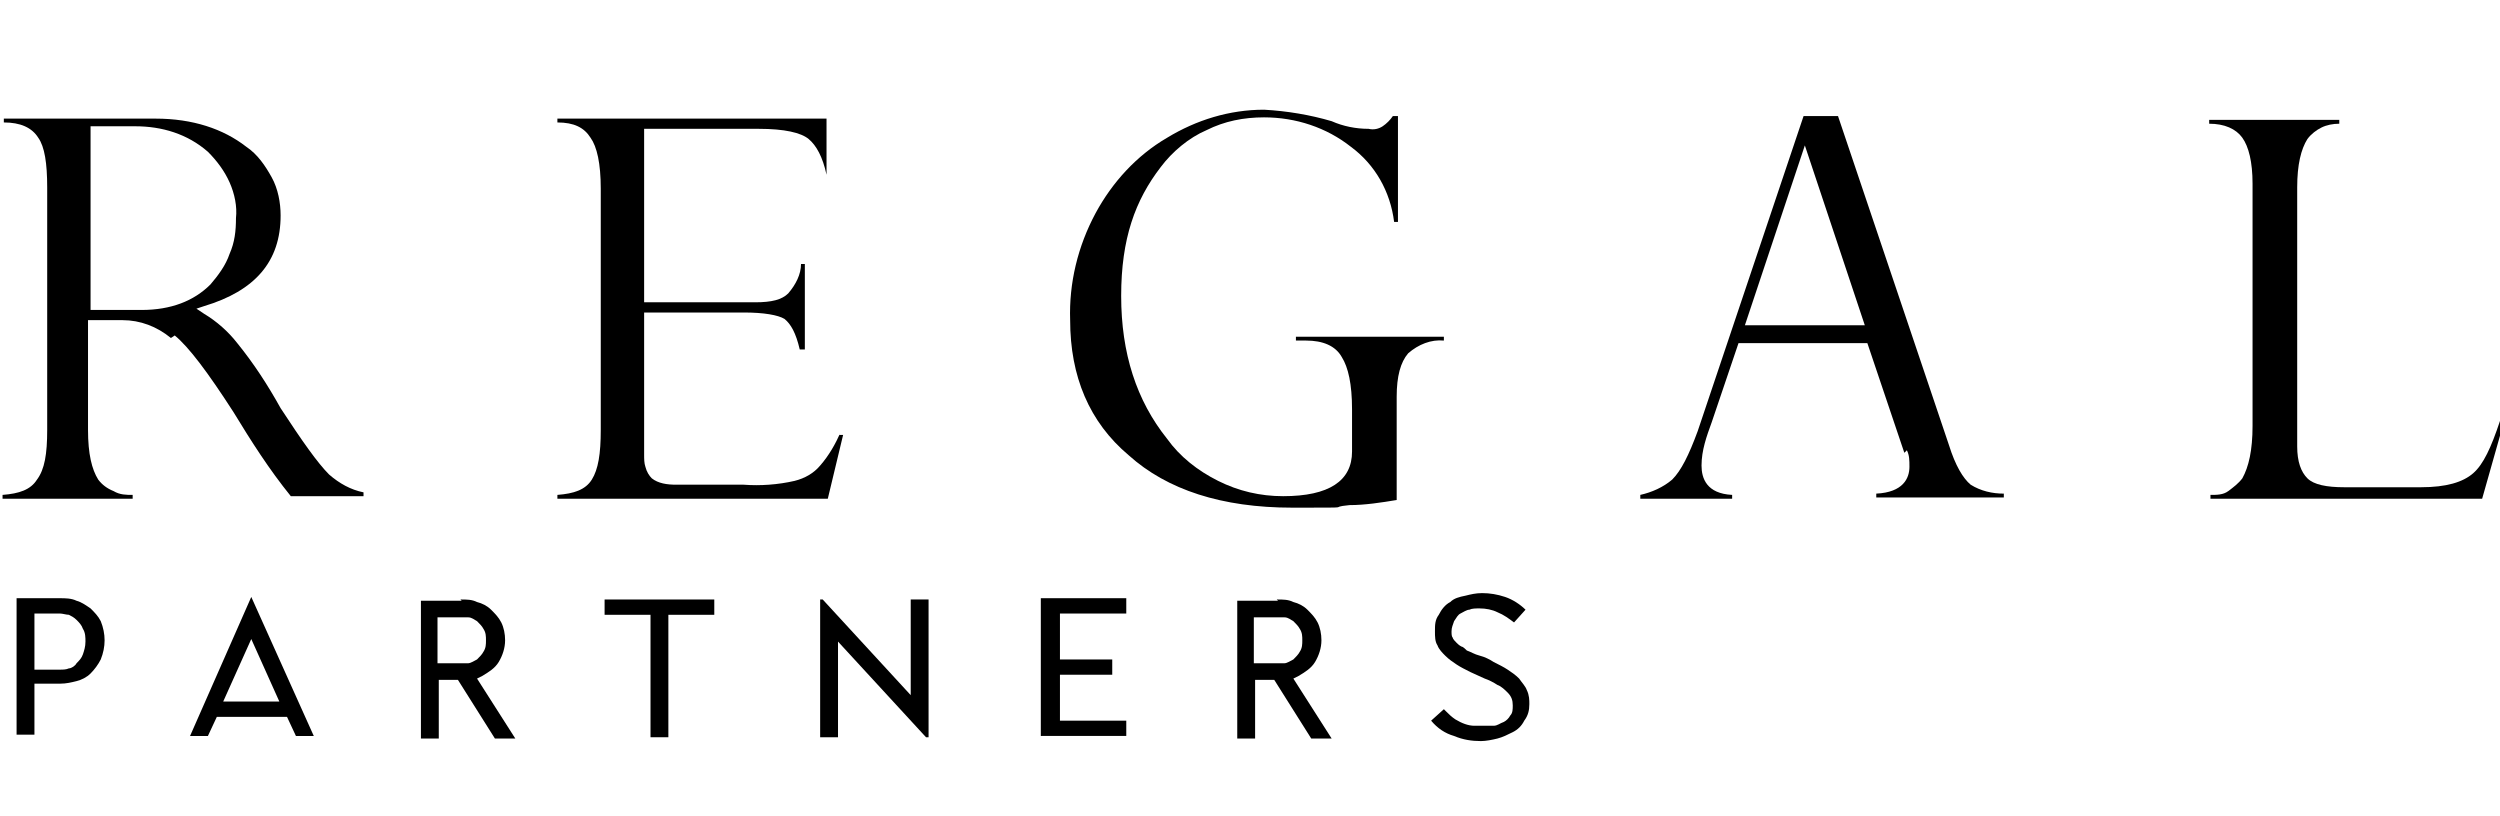 <?xml version="1.0" encoding="UTF-8"?>
<svg id="Layer_1" data-name="Layer 1" xmlns="http://www.w3.org/2000/svg" version="1.1" xmlns:xlink="http://www.w3.org/1999/xlink" viewBox="0 0 196 64">
  <defs>
    <style>
      .cls-1 {
        fill: #000;
      }

      .cls-1, .cls-2 {
        stroke-width: 0px;
      }

      .cls-2 {
        fill: none;
      }

      .cls-3 {
        clip-path: url(#clippath);
      }
    </style>
    <clipPath id="clippath">
      <rect class="cls-2" width="196" height="64"/>
    </clipPath>
  </defs>
  <g class="cls-3">
    <g>
      <path class="cls-1" d="M13.7,26.3c1.1.9,2.6,2.9,4.6,6,1.4,2.3,2.8,4.5,4.5,6.6h5.7v-.3c-1-.2-1.9-.7-2.7-1.4-.9-.9-2.1-2.6-3.8-5.2-1-1.8-2.1-3.5-3.4-5.1-.7-.9-1.6-1.7-2.6-2.3l-.6-.4.6-.2c4-1.2,6-3.5,6-7.1,0-1-.2-2.1-.7-3-.5-.9-1.1-1.8-2-2.4-1.8-1.4-4.2-2.2-7.1-2.2H.3v.3c1.3,0,2.2.4,2.7,1.2.5.7.7,2,.7,3.9v19c0,1.9-.2,3.1-.8,3.9-.5.8-1.4,1.1-2.7,1.2v.3h10.2v-.3c-.5,0-1,0-1.5-.3-.5-.2-.9-.5-1.2-.9-.5-.8-.8-2-.8-3.9v-8.6h2.7c1.4,0,2.7.5,3.8,1.4h0ZM7.1,9.9h3.5c2.1,0,4.1.6,5.7,2,.7.7,1.3,1.5,1.7,2.4.4.9.6,1.9.5,2.8,0,1-.1,1.9-.5,2.8-.3.9-.9,1.7-1.5,2.4-1.3,1.3-3.1,2-5.4,2h-4v-14.4Z"/>
      <path class="cls-1" d="M65.9,33.9c-.4.9-.9,1.8-1.6,2.6-.5.6-1.2,1-2,1.2-1.3.3-2.7.4-4,.3h-5.3c-.7,0-1.4-.1-1.9-.5-.2-.2-.4-.5-.5-.9-.1-.3-.1-.6-.1-1v-11.1h7.8c1.6,0,2.7.2,3.2.5.5.4.9,1.1,1.2,2.4h.4v-6.7h-.3c0,.8-.4,1.6-1,2.3-.5.5-1.3.7-2.6.7h-8.7v-13.6h9c2,0,3.3.3,3.9.8.6.5,1.1,1.4,1.4,2.8v-4.4h-21.1v.3c1.3,0,2.1.4,2.6,1.2.5.7.8,2,.8,4v18.9c0,1.9-.2,3.1-.7,3.9-.5.8-1.4,1.1-2.7,1.2v.3h21.2l1.2-5h-.3Z"/>
      <path class="cls-1" d="M109.5,31.1c0-1.6.3-2.7.9-3.4.8-.7,1.8-1.1,2.8-1v-.3h-11.6v.3h.8c1.3,0,2.3.4,2.8,1.3.5.8.8,2.1.8,4.1v3.3c0,2.3-1.8,3.5-5.4,3.5-1.8,0-3.5-.4-5.1-1.2-1.6-.8-3-1.9-4-3.3-2.4-3-3.6-6.7-3.6-11.2s1.1-7.5,3.1-10.1c.9-1.2,2.2-2.3,3.6-2.9,1.4-.7,2.9-1,4.5-1,2.5,0,4.9.8,6.8,2.3,1.9,1.4,3.1,3.5,3.4,5.9h.3v-8.3h-.4c-.2.3-.5.6-.8.8-.3.2-.7.3-1.1.2-1,0-2-.2-2.9-.6-1.7-.5-3.5-.8-5.3-.9-2.7,0-5.3.8-7.6,2.2-2.4,1.4-4.3,3.5-5.6,5.9-1.4,2.6-2.1,5.5-2,8.4,0,4.4,1.5,8,4.6,10.6,3,2.7,7.3,4.1,12.8,4.1s2.5,0,4.5-.2c1.2,0,2.5-.2,3.7-.4v-7.9Z"/>
      <path class="cls-1" d="M149.5,35.3c.2.4.2.8.2,1.3,0,.9-.5,2-2.6,2.1v.3h10v-.3c-.9,0-1.8-.2-2.6-.7-.6-.5-1.2-1.5-1.7-3.1l-8.7-25.8h-2.7l-8.3,24.7c-.7,1.9-1.3,3.1-2,3.8-.7.6-1.6,1-2.5,1.2v.3h7.2v-.3c-2-.1-2.4-1.3-2.4-2.3,0-1.2.4-2.3.8-3.4l2.1-6.2h10.1l2.9,8.6ZM136.8,25.5l4.7-14.1,4.7,14.1h-9.4Z"/>
      <path class="cls-1" d="M196,33c-.7,2.1-1.3,3.4-2.1,4.1-.8.7-2.1,1.1-4.1,1.1h-6c-1.4,0-2.4-.2-2.9-.7-.5-.5-.8-1.3-.8-2.5V14.7c0-1.8.3-3,.8-3.8.3-.4.7-.7,1.1-.9.4-.2.9-.3,1.4-.3v-.3h-10.2v.3c1.2,0,2.1.4,2.6,1.1s.8,1.9.8,3.6v19c0,1.9-.3,3.2-.8,4.1-.3.4-.7.7-1.1,1s-.9.3-1.4.3v.3h21.3l1.7-6h-.3Z"/>
      <path class="cls-1" d="M1.3,57.7v-10.8h3.4c.4,0,.9,0,1.3.2.4.1.8.4,1.1.6.3.3.6.6.8,1,.2.5.3,1,.3,1.5s-.1,1-.3,1.5c-.2.4-.5.8-.8,1.1-.3.3-.7.5-1.1.6-.4.1-.8.2-1.3.2h-2v4h-1.4ZM2.7,52.5h2c.2,0,.5,0,.7-.1.2,0,.5-.2.6-.4.2-.2.4-.4.5-.7.1-.3.2-.6.2-1,0-.3,0-.7-.2-1-.1-.3-.3-.5-.5-.7-.2-.2-.4-.3-.6-.4-.2,0-.5-.1-.7-.1h-2v4.3Z"/>
      <path class="cls-1" d="M19.7,46.8l4.9,10.9h-1.4l-.7-1.5h-5.5l-.7,1.5h-1.4l4.8-10.9ZM21.9,55l-2.2-4.9-2.2,4.9h4.4Z"/>
      <path class="cls-1" d="M36.1,47c.5,0,.9,0,1.3.2.4.1.8.3,1.1.6.3.3.6.6.8,1,.2.4.3.9.3,1.4,0,.6-.2,1.2-.5,1.7-.3.5-.8.8-1.3,1.1l-.4.2,3,4.7h-1.6l-2.9-4.6h-1.5v4.6h-1.4v-10.8h3.2ZM34.3,52h1.8c.2,0,.4,0,.6,0,.2,0,.5-.2.7-.3.2-.2.4-.4.5-.6.2-.3.2-.6.2-.9,0-.3,0-.6-.2-.9-.1-.2-.3-.4-.5-.6-.2-.1-.4-.3-.7-.3-.2,0-.4,0-.6,0h-1.8v3.8Z"/>
      <path class="cls-1" d="M52.4,48.2v9.6h-1.4v-9.6h-3.6v-1.2h8.6v1.2h-3.6Z"/>
      <path class="cls-1" d="M64.3,47h.2l6.9,7.5v-7.5h1.4v10.8h-.2l-6.9-7.5v7.5h-1.4v-10.8Z"/>
      <path class="cls-1" d="M81.6,57.7v-10.8h6.7v1.2h-5.2v3.6h4.1v1.2h-4.1v3.6h5.2v1.2h-6.6Z"/>
      <path class="cls-1" d="M100.1,47c.5,0,.9,0,1.3.2.4.1.8.3,1.1.6.3.3.6.6.8,1,.2.4.3.9.3,1.4,0,.6-.2,1.2-.5,1.7-.3.5-.8.8-1.3,1.1l-.4.2,3,4.7h-1.6l-2.9-4.6h-1.5v4.6h-1.4v-10.8h3.2ZM98.3,52h1.8c.2,0,.4,0,.6,0,.2,0,.5-.2.7-.3.2-.2.4-.4.5-.6.2-.3.2-.6.2-.9,0-.3,0-.6-.2-.9-.1-.2-.3-.4-.5-.6-.2-.1-.4-.3-.7-.3-.2,0-.4,0-.6,0h-1.8v3.8Z"/>
      <path class="cls-1" d="M113.4,55.8c.2.2.4.4.7.6.5.3,1,.5,1.5.5.2,0,.5,0,.7,0,.3,0,.6,0,.8,0,.3,0,.5-.2.8-.3.2-.1.4-.3.5-.5.2-.2.2-.5.2-.8,0-.4-.1-.7-.4-1-.2-.2-.5-.5-.8-.6-.3-.2-.7-.4-1-.5l-1.1-.5c-.4-.2-.8-.4-1.1-.6-.3-.2-.6-.4-.9-.7-.2-.2-.5-.5-.6-.8-.2-.3-.2-.7-.2-1.1,0-.5,0-.9.3-1.3.2-.4.5-.8.9-1,.3-.3.7-.4,1.2-.5.4-.1.8-.2,1.3-.2.6,0,1.2.1,1.8.3.6.2,1.2.6,1.6,1l-.9,1c-.4-.3-.8-.6-1.3-.8-.4-.2-.9-.3-1.4-.3-.3,0-.6,0-.8.1-.2,0-.5.2-.7.3-.2.1-.3.3-.5.6-.1.3-.2.5-.2.8,0,.2,0,.4.1.5,0,.1.2.3.3.4.1.1.2.2.4.3.1,0,.3.2.4.3.3.1.6.3,1,.4.4.1.8.3,1.1.5.4.2.8.4,1.1.6.3.2.6.4.9.7.2.3.5.6.6.9.2.4.2.8.2,1.1,0,.5-.1.9-.4,1.3-.2.4-.5.7-.9.9-.4.2-.8.4-1.2.5-.4.1-.9.2-1.3.2-.7,0-1.4-.1-2.1-.4-.7-.2-1.3-.6-1.8-1.2l1-.9Z"/>
    </g>
  </g>
</svg>